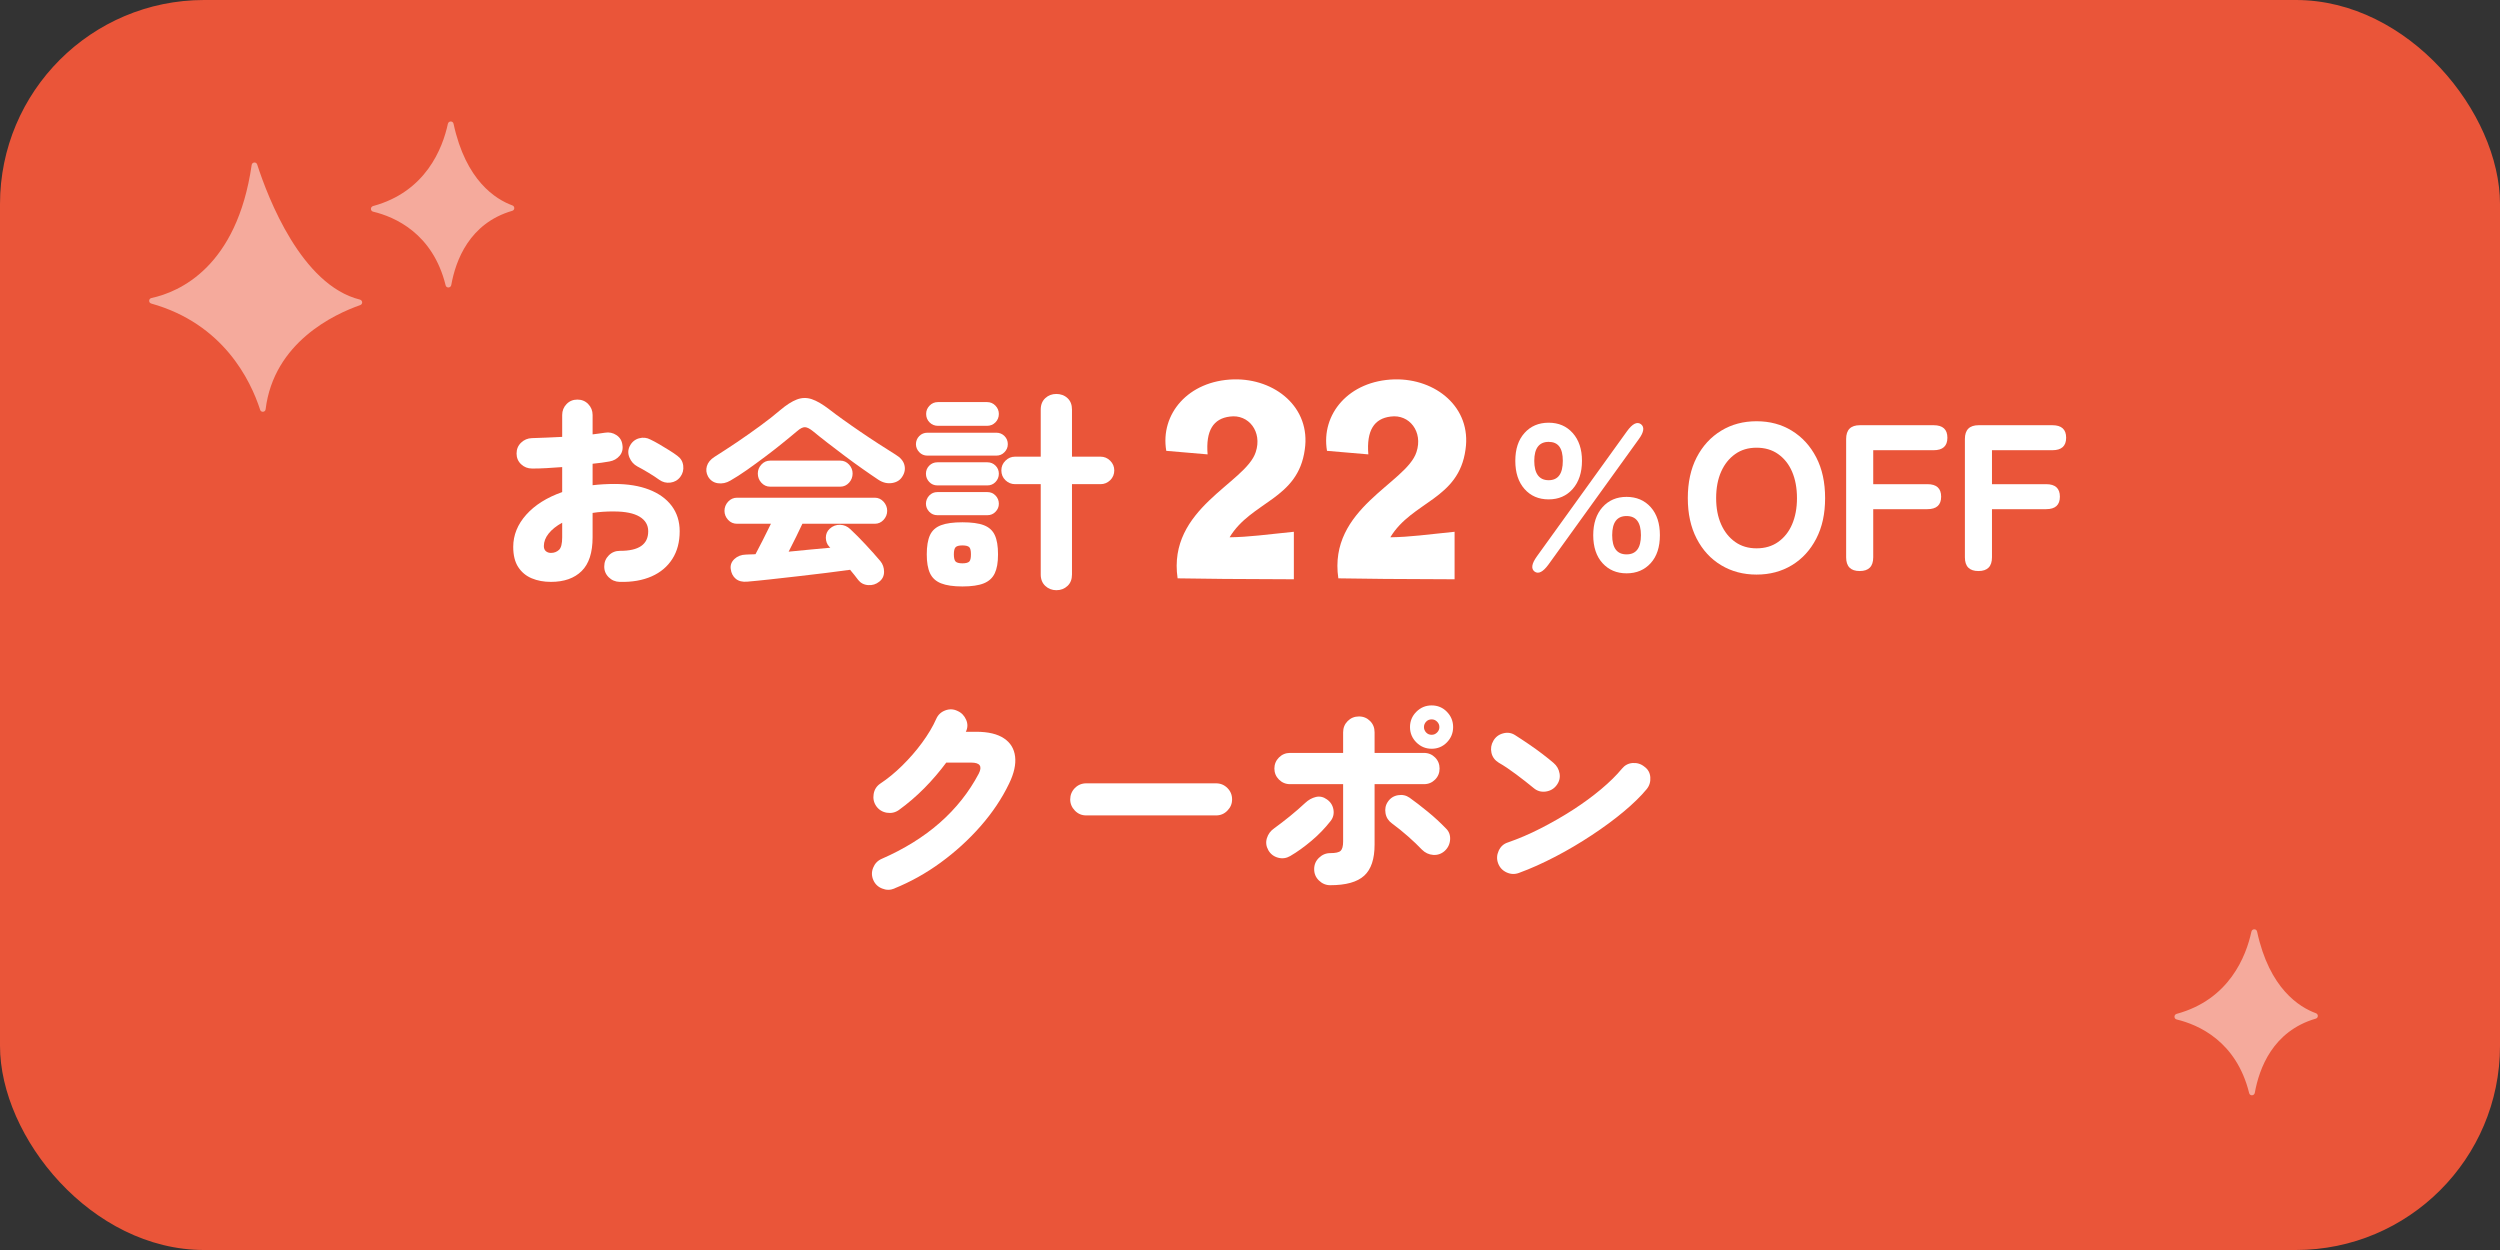<?xml version="1.0" encoding="UTF-8"?>
<svg id="_レイヤー_2" data-name="レイヤー 2" xmlns="http://www.w3.org/2000/svg" width="240" height="120" viewBox="0 0 240 120">
  <rect x="0" y="0" width="240" height="120" fill="#333333" stroke="none"/>
  <defs>
    <style>
      .cls-1 {
        fill: #ea5539;
      }

      .cls-2 {
        fill: #fff;
      }

      .cls-3 {
        opacity: .5;
      }
    </style>
  </defs>
  <g id="_情報" data-name="情報">
    <g>
      <g>
        <rect class="cls-1" width="240" height="120" rx="19.6" ry="19.6"/>
        <g>
          <path class="cls-2" d="M52.89,55.86c-.68,0-1.29-.11-1.84-.34-.55-.23-.98-.59-1.3-1.08-.32-.49-.48-1.14-.48-1.94,0-1.13.42-2.16,1.25-3.09s1.98-1.65,3.45-2.17v-2.4c-.51.04-1.01.07-1.5.1s-.95.04-1.38.04-.77-.14-1.06-.41-.44-.62-.44-1.03.14-.76.43-1.04c.29-.28.64-.43,1.05-.44.43-.01.89-.03,1.39-.05.5-.02,1-.04,1.51-.07v-2.1c0-.41.14-.76.42-1.05.28-.29.63-.43,1.04-.43s.76.14,1.04.43c.28.29.42.64.42,1.05v1.86c.21-.03.42-.05.62-.08.2-.03.39-.05.56-.08.41-.07.78.01,1.11.23.33.22.52.53.57.93.07.41-.02.77-.27,1.06-.25.29-.57.47-.97.54-.24.04-.49.08-.76.12-.27.04-.55.07-.86.1v2.06c.68-.08,1.39-.12,2.12-.12,1.27,0,2.37.18,3.3.54.93.36,1.66.88,2.17,1.56.51.68.77,1.49.77,2.44,0,1.03-.23,1.91-.7,2.65s-1.13,1.3-1.99,1.68-1.88.56-3.07.53c-.41-.01-.77-.16-1.06-.45-.29-.29-.43-.64-.42-1.05,0-.41.15-.76.44-1.05.29-.29.65-.43,1.06-.43,1.81.01,2.72-.61,2.72-1.88,0-.6-.28-1.07-.83-1.4s-1.37-.5-2.45-.5c-.37,0-.73,0-1.07.03-.34.02-.67.06-.99.11v2.34c0,1.47-.35,2.55-1.05,3.24s-1.68,1.04-2.95,1.04ZM52.89,53.08c.31,0,.56-.1.77-.29.21-.19.31-.6.31-1.21v-1.4c-.56.31-.99.65-1.3,1.04-.31.39-.46.79-.46,1.2,0,.21.06.38.19.49s.29.17.49.17ZM63.29,46.06c-.29-.21-.64-.44-1.04-.68-.4-.24-.75-.44-1.06-.6-.35-.19-.6-.47-.76-.85s-.15-.74.02-1.09c.2-.4.5-.65.89-.76.39-.11.76-.07,1.11.12.25.12.54.27.86.46.32.19.63.38.94.57.31.19.57.37.78.53.32.23.51.54.56.94.05.4-.04.76-.28,1.08s-.56.5-.95.55c-.39.05-.75-.04-1.07-.27Z"/>
          <path class="cls-2" d="M70.11,46.14c-.39.23-.79.31-1.2.25-.41-.06-.73-.28-.94-.65-.17-.32-.21-.65-.11-.99.1-.34.34-.64.73-.89.68-.43,1.4-.9,2.16-1.41.76-.51,1.5-1.04,2.23-1.57.73-.53,1.36-1.03,1.91-1.5.6-.51,1.14-.85,1.61-1.03.47-.18.95-.19,1.43-.03.48.16,1.04.49,1.68.98.36.28.8.61,1.32.98.52.37,1.07.76,1.66,1.16.59.4,1.17.79,1.76,1.17s1.13.72,1.62,1.03c.47.28.75.61.85.99.1.38.04.75-.19,1.11-.21.35-.54.56-.99.63-.45.07-.88-.03-1.31-.31-.44-.29-.94-.64-1.5-1.03-.56-.39-1.13-.81-1.72-1.25s-1.15-.87-1.68-1.28c-.53-.41-.99-.78-1.38-1.1-.31-.25-.56-.38-.77-.39s-.46.12-.77.39c-.41.35-.88.73-1.41,1.16-.53.43-1.08.86-1.67,1.3s-1.16.86-1.73,1.26c-.57.4-1.1.74-1.59,1.02ZM71.73,55.84c-.45.04-.82-.05-1.09-.27s-.44-.54-.49-.95c-.05-.37.07-.69.36-.96.29-.27.66-.41,1.1-.42.15-.01.3-.02.45-.02s.31,0,.47-.02c.19-.35.42-.8.7-1.35.28-.55.54-1.08.78-1.57h-3.26c-.33,0-.62-.12-.85-.37-.23-.25-.35-.54-.35-.87s.12-.63.35-.88c.23-.25.52-.38.85-.38h13.24c.32,0,.6.13.83.38.23.25.35.55.35.88s-.12.62-.35.87c-.23.25-.51.37-.83.37h-6.96c-.16.35-.36.76-.6,1.25-.24.49-.48.96-.72,1.43.68-.07,1.36-.13,2.05-.2.69-.07,1.34-.13,1.95-.18l-.1-.1c-.21-.21-.32-.5-.33-.85,0-.35.12-.64.37-.87.29-.27.63-.39,1-.38.37.01.7.15.98.42.47.44.96.93,1.47,1.48.51.55.98,1.07,1.41,1.58.24.29.36.64.36,1.03s-.15.71-.46.95c-.31.25-.66.36-1.07.33-.41-.03-.72-.2-.95-.49-.12-.16-.24-.32-.37-.48s-.26-.33-.41-.5c-.67.09-1.43.19-2.3.3-.87.11-1.77.21-2.7.32s-1.82.21-2.67.3c-.85.09-1.58.17-2.21.22ZM73.93,46.72c-.33,0-.61-.13-.84-.38-.23-.25-.34-.55-.34-.88s.11-.61.34-.86c.23-.25.51-.38.84-.38h6.74c.33,0,.61.13.84.38.23.25.34.54.34.86s-.11.63-.34.88c-.23.25-.51.38-.84.38h-6.74Z"/>
          <path class="cls-2" d="M89.03,43.74c-.31,0-.57-.11-.78-.33-.21-.22-.32-.48-.32-.77s.11-.57.32-.78.47-.32.78-.32h6.62c.31,0,.57.11.78.32.21.21.32.47.32.78s-.11.55-.32.77c-.21.22-.47.33-.78.33h-6.62ZM89.99,46.6c-.31,0-.57-.11-.78-.33-.21-.22-.32-.48-.32-.79s.11-.57.32-.78.47-.32.78-.32h4.8c.31,0,.57.11.78.32.21.21.32.47.32.78s-.11.57-.32.79-.47.33-.78.33h-4.8ZM89.99,49.46c-.31,0-.57-.11-.78-.33-.21-.22-.32-.48-.32-.77s.11-.57.32-.79c.21-.22.47-.33.78-.33h4.8c.31,0,.57.11.78.33s.32.48.32.79-.11.55-.32.77c-.21.22-.47.33-.78.33h-4.8ZM90.05,40.88c-.32,0-.59-.11-.81-.33-.22-.22-.33-.49-.33-.81s.11-.57.33-.8c.22-.23.49-.34.81-.34h4.7c.32,0,.59.11.81.34s.33.49.33.8-.11.59-.33.81c-.22.22-.49.33-.81.33h-4.7ZM92.39,56.3c-.87,0-1.55-.1-2.05-.3-.5-.2-.85-.52-1.06-.97s-.31-1.05-.31-1.81.1-1.4.31-1.85c.21-.45.56-.76,1.06-.95.5-.19,1.18-.28,2.05-.28s1.57.09,2.06.28c.49.19.84.5,1.05.95.21.45.31,1.06.31,1.85s-.1,1.36-.31,1.81c-.21.45-.56.77-1.05.97-.49.2-1.18.3-2.06.3ZM92.39,54.08c.33,0,.55-.06.66-.17.11-.11.16-.34.16-.69s-.05-.58-.16-.69c-.11-.11-.33-.17-.66-.17s-.54.06-.65.17-.17.34-.17.69.06.58.17.69.33.17.65.17ZM101.41,56.66c-.41,0-.77-.14-1.06-.41-.29-.27-.44-.64-.44-1.09v-8.68h-2.46c-.36,0-.67-.13-.93-.38s-.39-.57-.39-.94.13-.67.39-.93.57-.39.93-.39h2.46v-4.52c0-.47.15-.83.44-1.1.29-.27.65-.4,1.06-.4s.78.13,1.07.4.43.63.43,1.1v4.52h2.74c.36,0,.67.13.93.39.26.26.39.57.39.93s-.13.69-.39.94c-.26.25-.57.38-.93.38h-2.74v8.68c0,.45-.14.82-.43,1.09s-.64.41-1.07.41Z"/>
          <path class="cls-2" d="M111.96,43.27c-.59-3.5,2.08-6.73,6.48-6.85,3.97-.09,7.41,2.7,6.82,6.73-.65,4.81-5.12,4.96-7.22,8.43,1.95-.03,3.38-.25,6.17-.53v4.56c-8.09-.03-6.11-.03-11.16-.09-.99-6.73,6.54-9.12,7.5-12.12.65-1.95-.68-3.66-2.48-3.41-1.58.19-2.33,1.33-2.14,3.63l-3.97-.34Z"/>
          <path class="cls-2" d="M127.39,43.27c-.59-3.5,2.08-6.73,6.48-6.85,3.97-.09,7.41,2.7,6.82,6.73-.65,4.81-5.12,4.96-7.22,8.43,1.95-.03,3.38-.25,6.17-.53v4.56c-8.09-.03-6.11-.03-11.16-.09-.99-6.73,6.54-9.12,7.5-12.12.65-1.95-.68-3.66-2.48-3.41-1.58.19-2.33,1.33-2.14,3.63l-3.97-.34Z"/>
          <path class="cls-2" d="M148.67,47.94c-.96,0-1.73-.33-2.32-1s-.88-1.57-.88-2.7.29-2.01.88-2.67,1.36-.99,2.32-.99,1.72.33,2.31.99c.59.66.89,1.55.89,2.67s-.3,2.03-.89,2.7c-.59.67-1.36,1-2.31,1ZM148.65,54.2c-.52.71-.96.93-1.32.68-.37-.27-.3-.76.22-1.48l8.64-12c.52-.72.97-.95,1.34-.68.36.28.29.77-.22,1.46l-8.66,12.02ZM148.67,46.1c.91,0,1.36-.62,1.36-1.86s-.45-1.82-1.36-1.82-1.38.61-1.38,1.82.46,1.86,1.38,1.86ZM156.15,55.04c-.95,0-1.72-.33-2.31-.98-.59-.65-.89-1.55-.89-2.68s.3-2.03.89-2.69c.59-.66,1.36-.99,2.31-.99s1.73.33,2.32.99.88,1.56.88,2.69-.29,2.03-.88,2.68-1.36.98-2.32.98ZM156.15,53.22c.92,0,1.38-.61,1.38-1.84s-.46-1.84-1.38-1.84-1.38.61-1.38,1.84.46,1.84,1.38,1.84Z"/>
          <path class="cls-2" d="M168.63,55.16c-1.27,0-2.4-.3-3.4-.9-1-.6-1.78-1.45-2.35-2.55-.57-1.1-.85-2.4-.85-3.89s.28-2.81.85-3.91c.57-1.1,1.35-1.95,2.35-2.56s2.13-.91,3.4-.91,2.4.3,3.39.91c.99.61,1.77,1.46,2.34,2.56.57,1.1.85,2.4.85,3.91s-.28,2.79-.85,3.89c-.57,1.1-1.35,1.95-2.34,2.55-.99.6-2.12.9-3.39.9ZM168.63,52.64c.8,0,1.49-.2,2.07-.61.58-.41,1.03-.97,1.34-1.69.31-.72.47-1.56.47-2.52s-.16-1.82-.47-2.54-.76-1.28-1.34-1.69c-.58-.41-1.27-.61-2.07-.61s-1.47.2-2.05.61c-.58.41-1.03.97-1.35,1.69-.32.72-.48,1.57-.48,2.54s.16,1.8.48,2.52c.32.72.77,1.28,1.35,1.69.58.41,1.26.61,2.05.61Z"/>
          <path class="cls-2" d="M178.53,54.82c-.87,0-1.3-.44-1.3-1.32v-11.36c0-.88.44-1.32,1.32-1.32h7.08c.88,0,1.32.4,1.32,1.2s-.44,1.2-1.32,1.2h-5.8v3.26h5.2c.88,0,1.32.4,1.32,1.2s-.44,1.2-1.32,1.2h-5.2v4.62c0,.88-.43,1.32-1.3,1.32Z"/>
          <path class="cls-2" d="M189.93,54.82c-.87,0-1.3-.44-1.3-1.32v-11.36c0-.88.44-1.32,1.32-1.32h7.08c.88,0,1.32.4,1.32,1.2s-.44,1.2-1.32,1.2h-5.8v3.26h5.2c.88,0,1.32.4,1.32,1.2s-.44,1.2-1.32,1.2h-5.2v4.62c0,.88-.43,1.32-1.3,1.32Z"/>
          <path class="cls-2" d="M85.86,85.3c-.39.16-.78.16-1.17,0-.39-.15-.68-.42-.85-.81s-.18-.78-.02-1.18.43-.69.82-.86c4.33-1.89,7.44-4.62,9.32-8.18.36-.71.12-1.06-.72-1.06h-2.4c-.63.85-1.33,1.67-2.1,2.45-.77.78-1.59,1.48-2.46,2.11-.35.24-.73.32-1.15.25s-.76-.28-1.01-.63c-.24-.35-.32-.73-.25-1.16s.28-.76.63-1c.71-.47,1.41-1.04,2.11-1.73.7-.69,1.34-1.42,1.91-2.2.57-.78,1.03-1.54,1.36-2.29.17-.39.46-.66.86-.81.4-.15.79-.14,1.18.05.39.17.66.46.83.85s.16.78-.03,1.15h1c1.15,0,2.03.21,2.66.63s.98,1,1.07,1.75c.09.75-.1,1.61-.57,2.58-.69,1.44-1.61,2.81-2.75,4.11s-2.42,2.46-3.83,3.49c-1.41,1.03-2.89,1.85-4.44,2.48Z"/>
          <path class="cls-2" d="M104.28,78.28c-.43,0-.79-.15-1.09-.46-.3-.31-.45-.67-.45-1.08s.15-.79.45-1.09c.3-.3.66-.45,1.09-.45h12.46c.43,0,.79.15,1.09.45s.45.66.45,1.09-.15.77-.45,1.08-.66.46-1.09.46h-12.46Z"/>
          <path class="cls-2" d="M123.86,82.18c-.36.21-.75.27-1.16.16-.41-.11-.73-.35-.94-.72-.21-.37-.26-.76-.14-1.15.12-.39.35-.71.7-.95.48-.35.99-.74,1.52-1.17s1.02-.86,1.46-1.27c.31-.29.65-.48,1.02-.57.37-.09.73-.01,1.06.23.35.24.56.57.63.98s-.02.79-.29,1.12c-.51.65-1.11,1.28-1.81,1.87-.7.59-1.38,1.08-2.05,1.47ZM127.7,84.98c-.41,0-.77-.15-1.08-.45s-.46-.66-.46-1.09.15-.79.46-1.09.67-.45,1.08-.45c.51,0,.84-.07,1-.22s.24-.45.24-.9v-5.5h-5.1c-.41,0-.77-.15-1.06-.44-.29-.29-.44-.65-.44-1.06s.15-.77.44-1.06c.29-.29.65-.44,1.06-.44h5.1v-1.98c0-.43.15-.79.44-1.08.29-.29.65-.44,1.08-.44s.78.15,1.07.44c.29.29.43.65.43,1.08v1.98h4.74c.43,0,.78.15,1.07.44.29.29.43.65.43,1.06s-.14.77-.43,1.06c-.29.29-.64.44-1.07.44h-4.74v5.8c0,1.39-.33,2.38-1,2.99s-1.75.91-3.26.91ZM138.68,81.7c-.32.28-.69.4-1.1.37s-.77-.2-1.08-.51c-.37-.39-.81-.81-1.32-1.26s-1.03-.87-1.56-1.26c-.33-.24-.54-.56-.61-.97-.07-.41,0-.78.23-1.11.24-.35.56-.55.97-.62.41-.07.78.01,1.11.24.51.36,1.09.81,1.74,1.34.65.53,1.23,1.07,1.74,1.6.31.29.44.66.41,1.09s-.21.8-.53,1.09ZM137.44,71.88c-.57,0-1.06-.2-1.47-.61-.41-.41-.61-.9-.61-1.47s.2-1.06.61-1.47c.41-.41.9-.61,1.47-.61s1.06.2,1.46.61c.4.41.6.9.6,1.47s-.2,1.06-.6,1.47c-.4.41-.89.61-1.46.61ZM137.44,70.54c.2,0,.37-.07.52-.22s.22-.32.22-.52-.07-.37-.22-.52-.32-.22-.52-.22c-.21,0-.39.07-.53.22-.14.15-.21.32-.21.52s.07.37.21.52c.14.15.32.22.53.22Z"/>
          <path class="cls-2" d="M147.24,75.66c-.53-.44-1.1-.88-1.7-1.33-.6-.45-1.15-.82-1.66-1.11-.37-.23-.61-.54-.7-.95-.09-.41-.03-.79.18-1.15.21-.37.53-.61.95-.72.42-.11.8-.05,1.15.18.4.25.83.54,1.29.85s.9.63,1.32.95c.42.32.78.61,1.07.86.32.27.51.61.58,1.02s-.03.79-.3,1.14c-.25.33-.6.53-1.03.59-.43.06-.82-.05-1.15-.33ZM145.82,83.8c-.4.15-.8.13-1.19-.05-.39-.18-.66-.47-.81-.87-.15-.4-.13-.8.05-1.2.18-.4.47-.67.87-.8,1.04-.36,2.1-.81,3.17-1.36s2.11-1.14,3.1-1.78,1.89-1.3,2.7-1.98c.81-.68,1.47-1.33,1.99-1.96.27-.33.61-.52,1.03-.55.42-.03.8.08,1.13.35.35.25.54.59.57,1.02s-.08.81-.35,1.14c-.56.68-1.3,1.4-2.21,2.16-.91.76-1.93,1.51-3.05,2.25-1.12.74-2.28,1.43-3.49,2.06-1.21.63-2.38,1.16-3.51,1.57Z"/>
        </g>
      </g>
      <g>
        <g class="cls-3">
          <path class="cls-2" d="M216.14,89.42c-.51,2.38-2.13,6.54-7.18,7.91-.28.08-.28.47,0,.54,2.08.5,5.73,2.08,6.96,7.07.07.29.48.27.54-.02.42-2.35,1.73-5.93,5.85-7.13.26-.07.27-.43.02-.52-1.59-.58-4.47-2.36-5.65-7.84-.06-.29-.47-.29-.54,0"/>
        </g>
        <g class="cls-3">
          <path class="cls-2" d="M43,11.87c-.51,2.38-2.13,6.54-7.18,7.91-.28.08-.28.47,0,.54,2.08.5,5.73,2.08,6.96,7.07.07.29.48.27.54-.02.42-2.35,1.73-5.93,5.85-7.13.26-.07.27-.43.02-.52-1.59-.58-4.47-2.36-5.65-7.84-.06-.29-.47-.29-.54,0"/>
        </g>
        <g class="cls-3">
          <path class="cls-2" d="M24.97,39.33c-.92-2.83-3.53-8.25-10.45-10.19-.28-.08-.26-.47.02-.53,2.68-.58,8.2-2.97,9.62-12.77.04-.29.44-.33.53-.05,1.04,3.21,4.25,11.58,9.86,12.97.27.07.3.43.03.53-2.49.87-8.29,3.58-9.08,10-.03.29-.44.33-.53.05"/>
        </g>
      </g>
    </g>
  </g>
</svg>